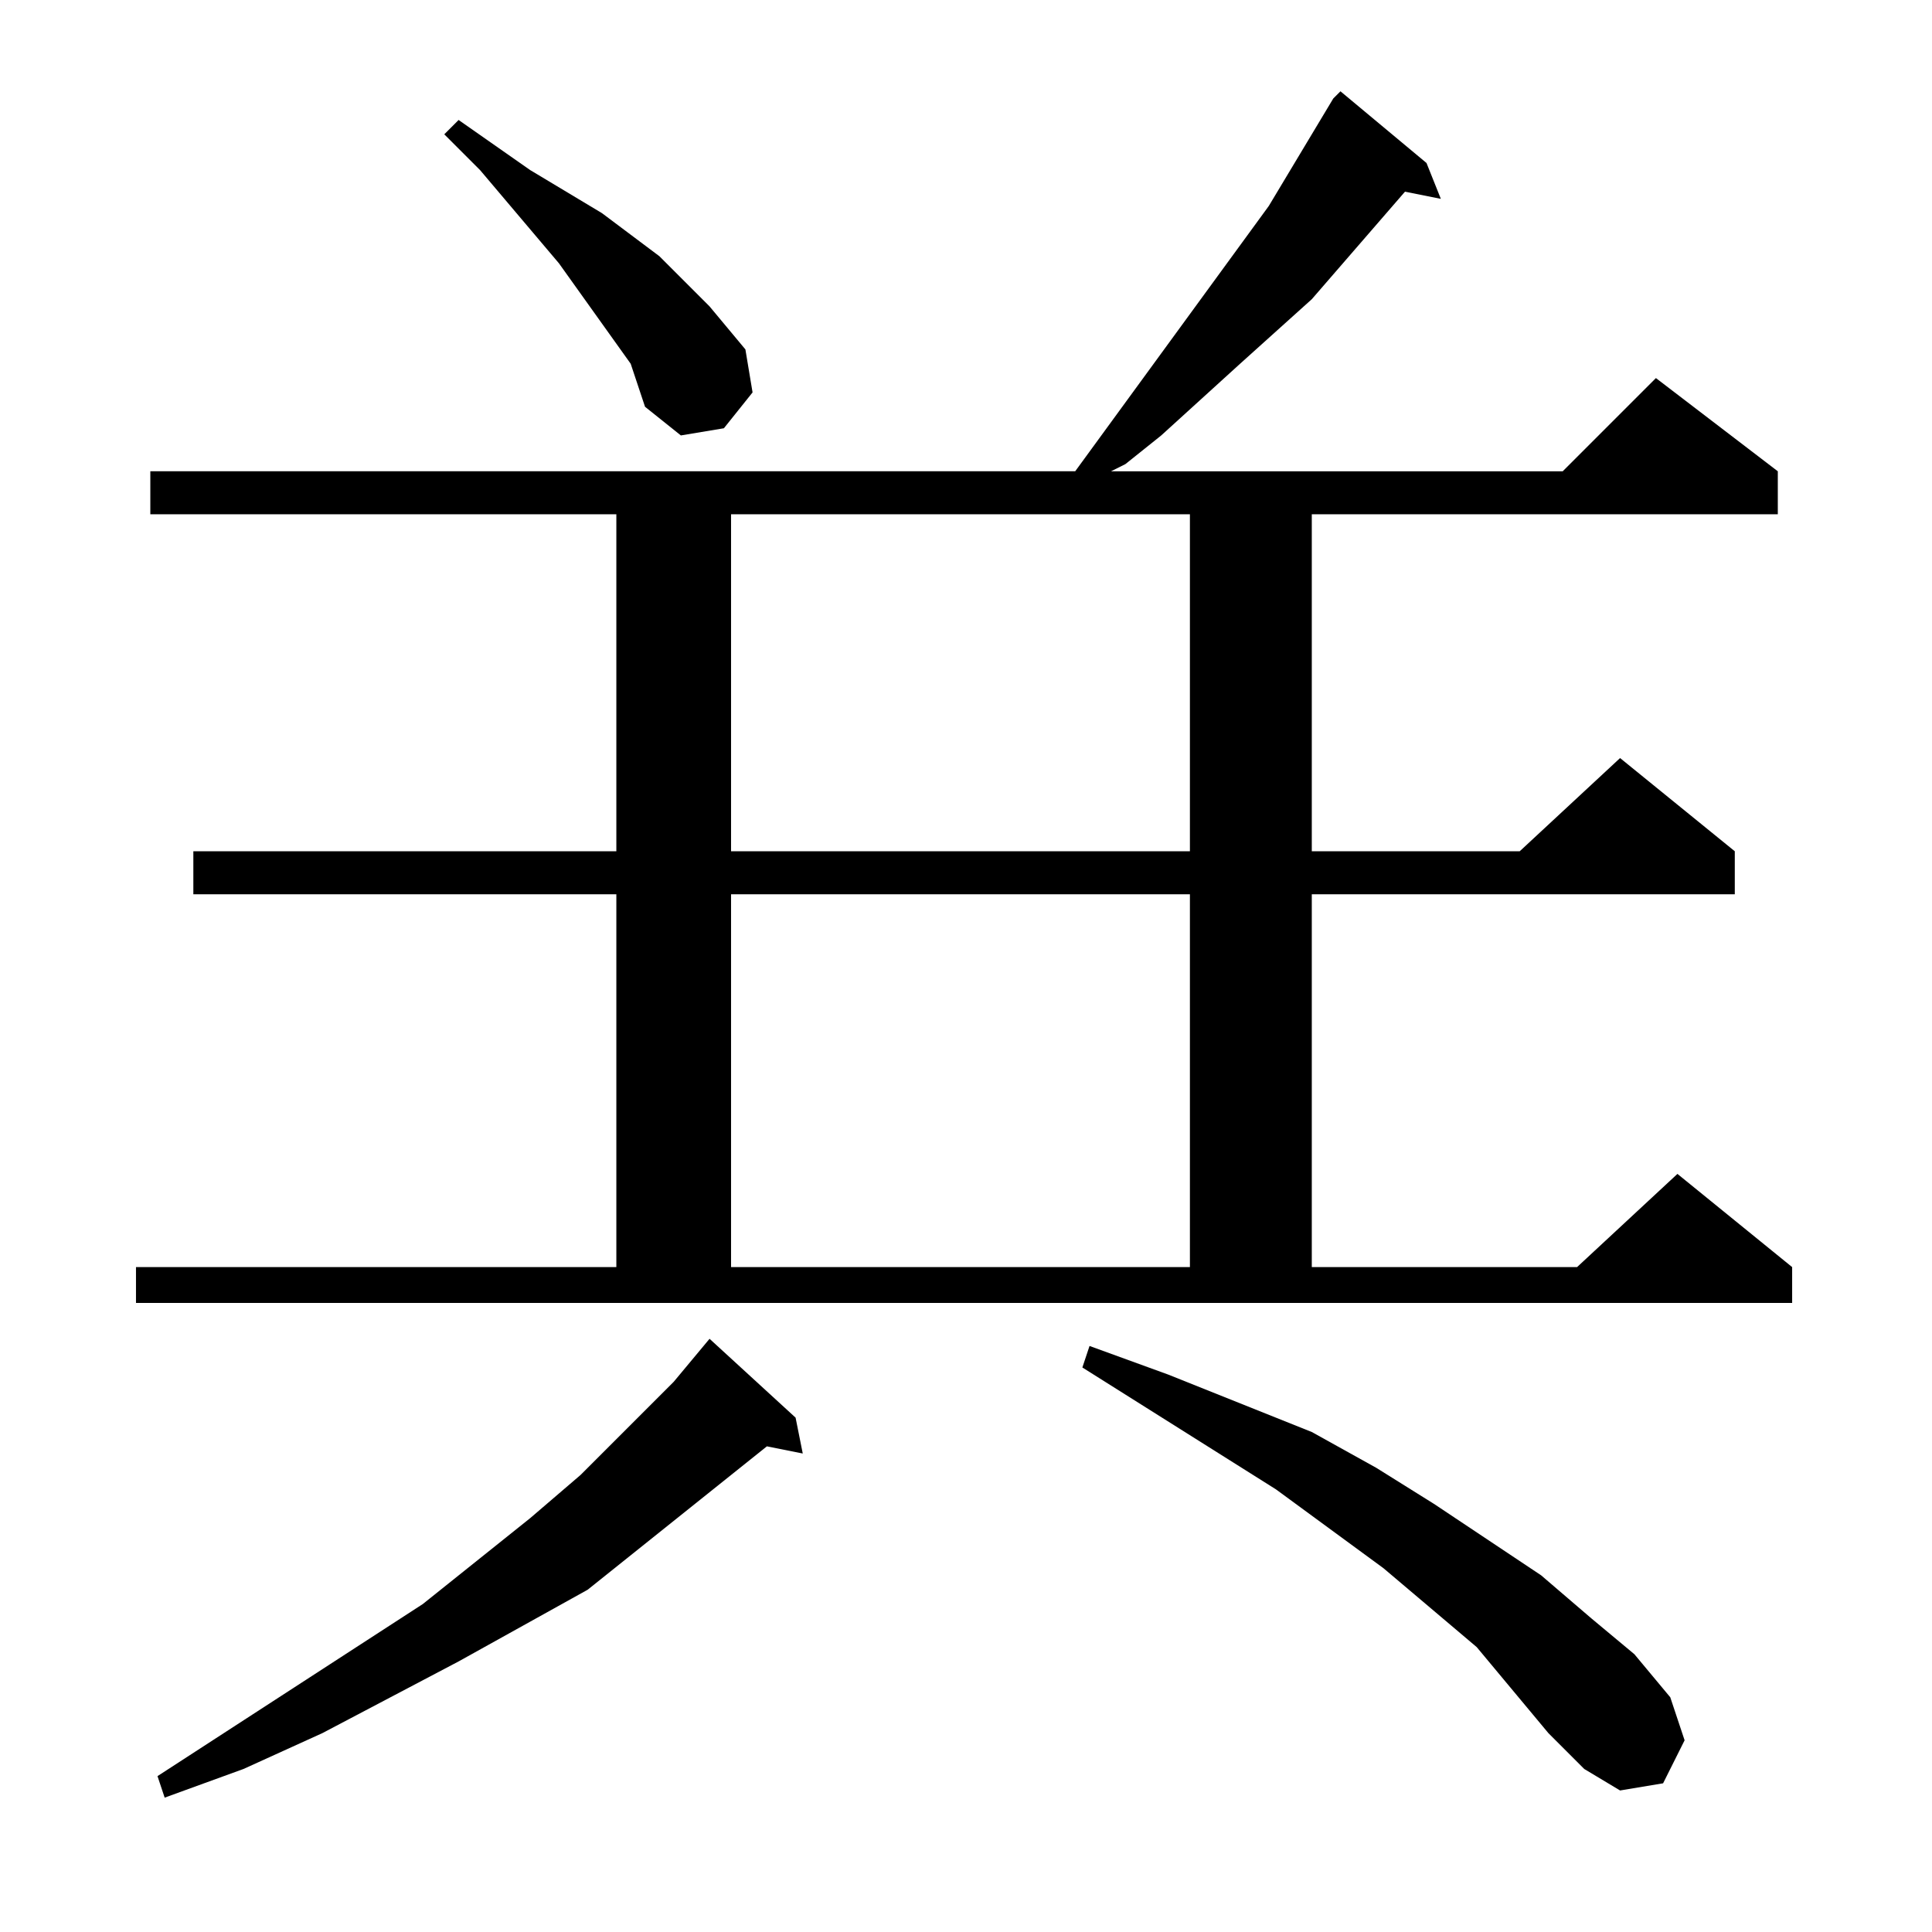 <?xml version="1.0" encoding="utf-8"?>
<!-- Generator: Adobe Illustrator 16.0.0, SVG Export Plug-In . SVG Version: 6.00 Build 0)  -->
<!DOCTYPE svg PUBLIC "-//W3C//DTD SVG 1.1//EN" "http://www.w3.org/Graphics/SVG/1.1/DTD/svg11.dtd">
<svg version="1.1" id="图层_1" xmlns="http://www.w3.org/2000/svg" xmlns:xlink="http://www.w3.org/1999/xlink" x="0px" y="0px"
	 width="1000px" height="1000px" viewBox="0 0 1000 1000" enable-background="new 0 0 1000 1000" xml:space="preserve">
<path d="M70.387,655.848H319.02V462.879H100.074v-22.266H319.02V266.199H77.809v-22.266H556.52l100.195-137.305L678.98,69.52
	l11.133-18.555l3.711-3.711l44.531,37.109l7.422,18.555l-18.555-3.711l-48.242,55.664l-37.109,33.398l-40.82,37.109l-18.555,14.844
	l-7.422,3.711h233.789l48.242-48.242l63.086,48.242v22.266H678.98v174.414h107.617l51.953-48.242l59.375,48.242v22.266H678.98
	v192.969h137.305l51.953-48.242l59.375,48.242v18.555H70.387V655.848z M411.793,733.777l3.711,18.555l-18.555-3.711l-37.109,29.688
	l-55.664,44.531l-33.398,18.555l-33.398,18.555l-70.508,37.109l-40.82,18.555l-40.82,14.844l-3.711-11.133l137.305-89.063
	l55.664-44.531l25.977-22.266l48.242-48.242l18.555-22.266L411.793,733.777z M326.441,188.27l-18.555-25.977l-18.555-25.977
	l-40.82-48.242L229.957,69.52l7.422-7.422l37.109,25.977l37.109,22.266l29.688,22.266l25.977,25.977l18.555,22.266l3.711,22.266
	l-14.844,18.555l-22.266,3.711l-18.555-14.844l-3.711-11.133L326.441,188.27z M378.395,266.199v174.414h237.5V266.199H378.395z
	 M378.395,462.879v192.969h237.5V462.879H378.395z M801.441,897.059l-37.109-44.531l-48.242-40.82l-55.664-40.82L560.23,707.801
	l3.711-11.133l40.82,14.844l37.109,14.844l37.109,14.844l33.398,18.555l29.688,18.555l55.664,37.109l25.977,22.266l22.266,18.555
	l18.555,22.266l7.422,22.266l-11.133,22.266l-22.266,3.711l-18.555-11.133L801.441,897.059z"/>
</svg>

